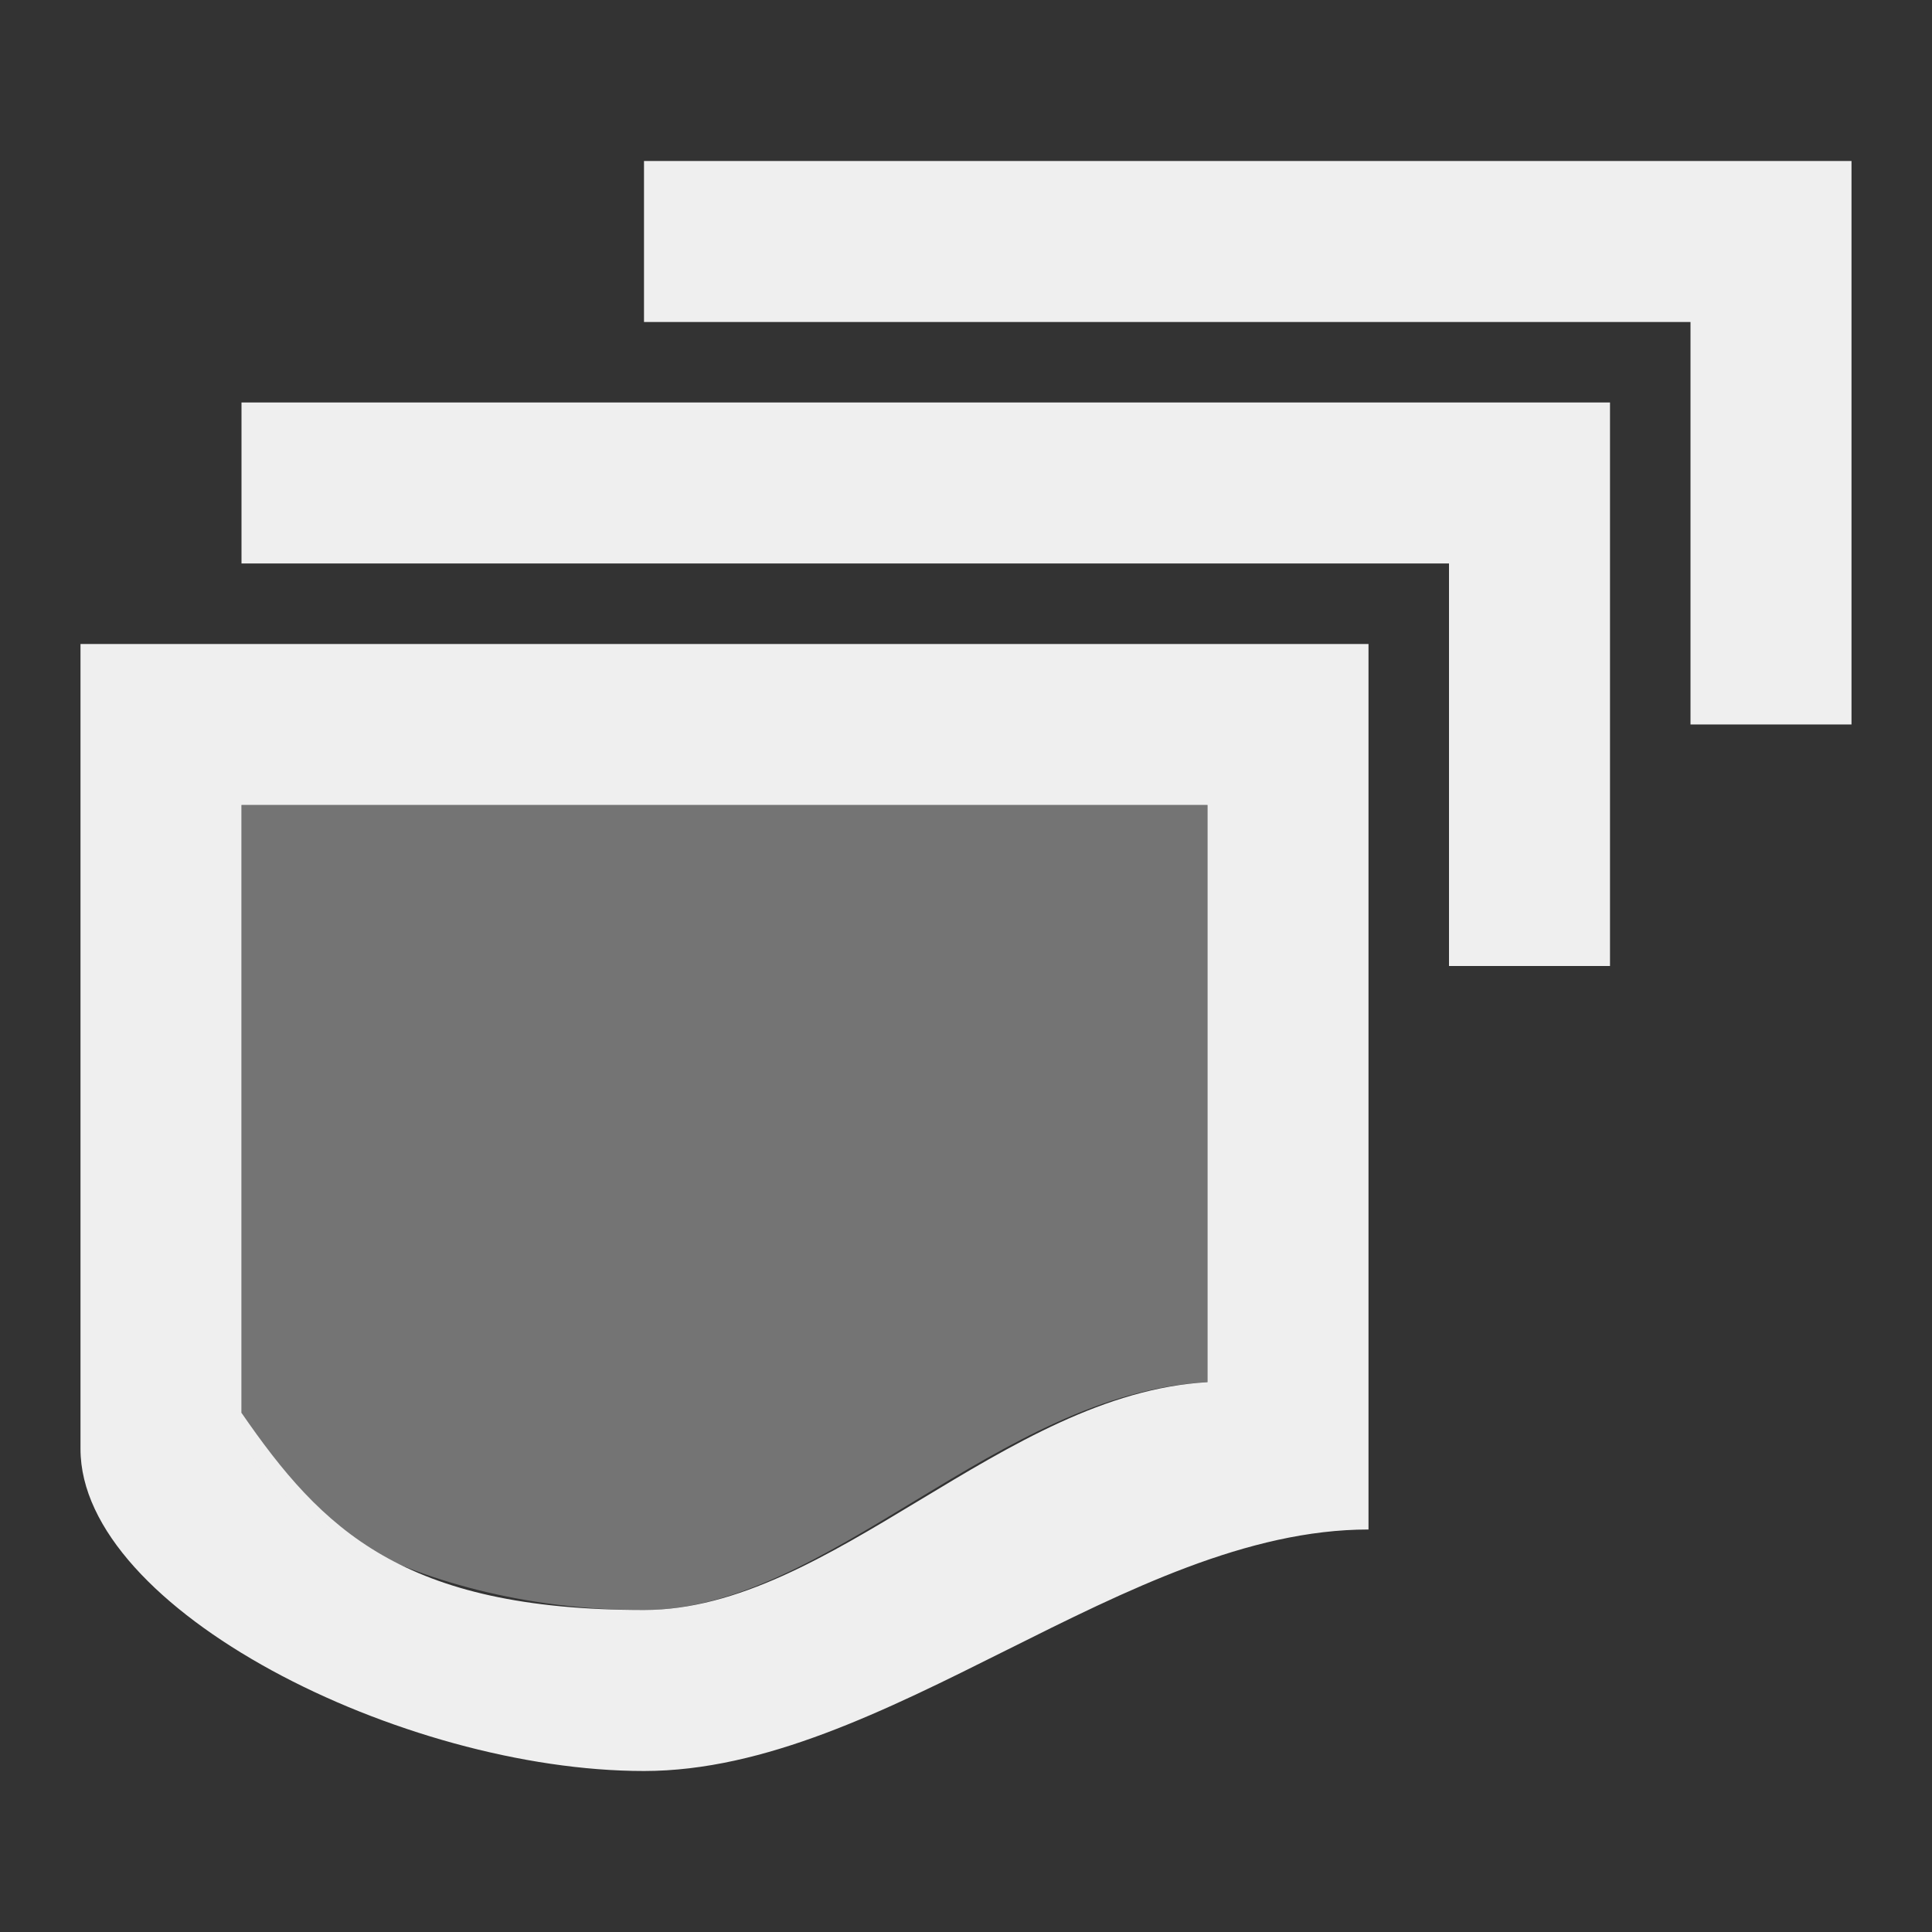 <svg viewBox="0 0 24 24" xmlns="http://www.w3.org/2000/svg"><rect x="0" y="0" width="24" height="24" fill="#333333" stroke="none"/><g fill="#efefef"><path d="m8 2v2h1 12v5h2v-7zm-5 3v2h4 11v5h2v-7zm-2 3v10c0 2 4 4 7 4s6-3 9-3v-11zm2 2h12v7.17c-2.535.142-4.677 2.83-7 2.83-3 0-4-1-5-2.449z"/><path d="m3 10v7.551c-.137.949 2 2.449 5 2.449 2.281 0 4.4-2.7 7-2.83v-7.17z" opacity=".35"/></g></svg>